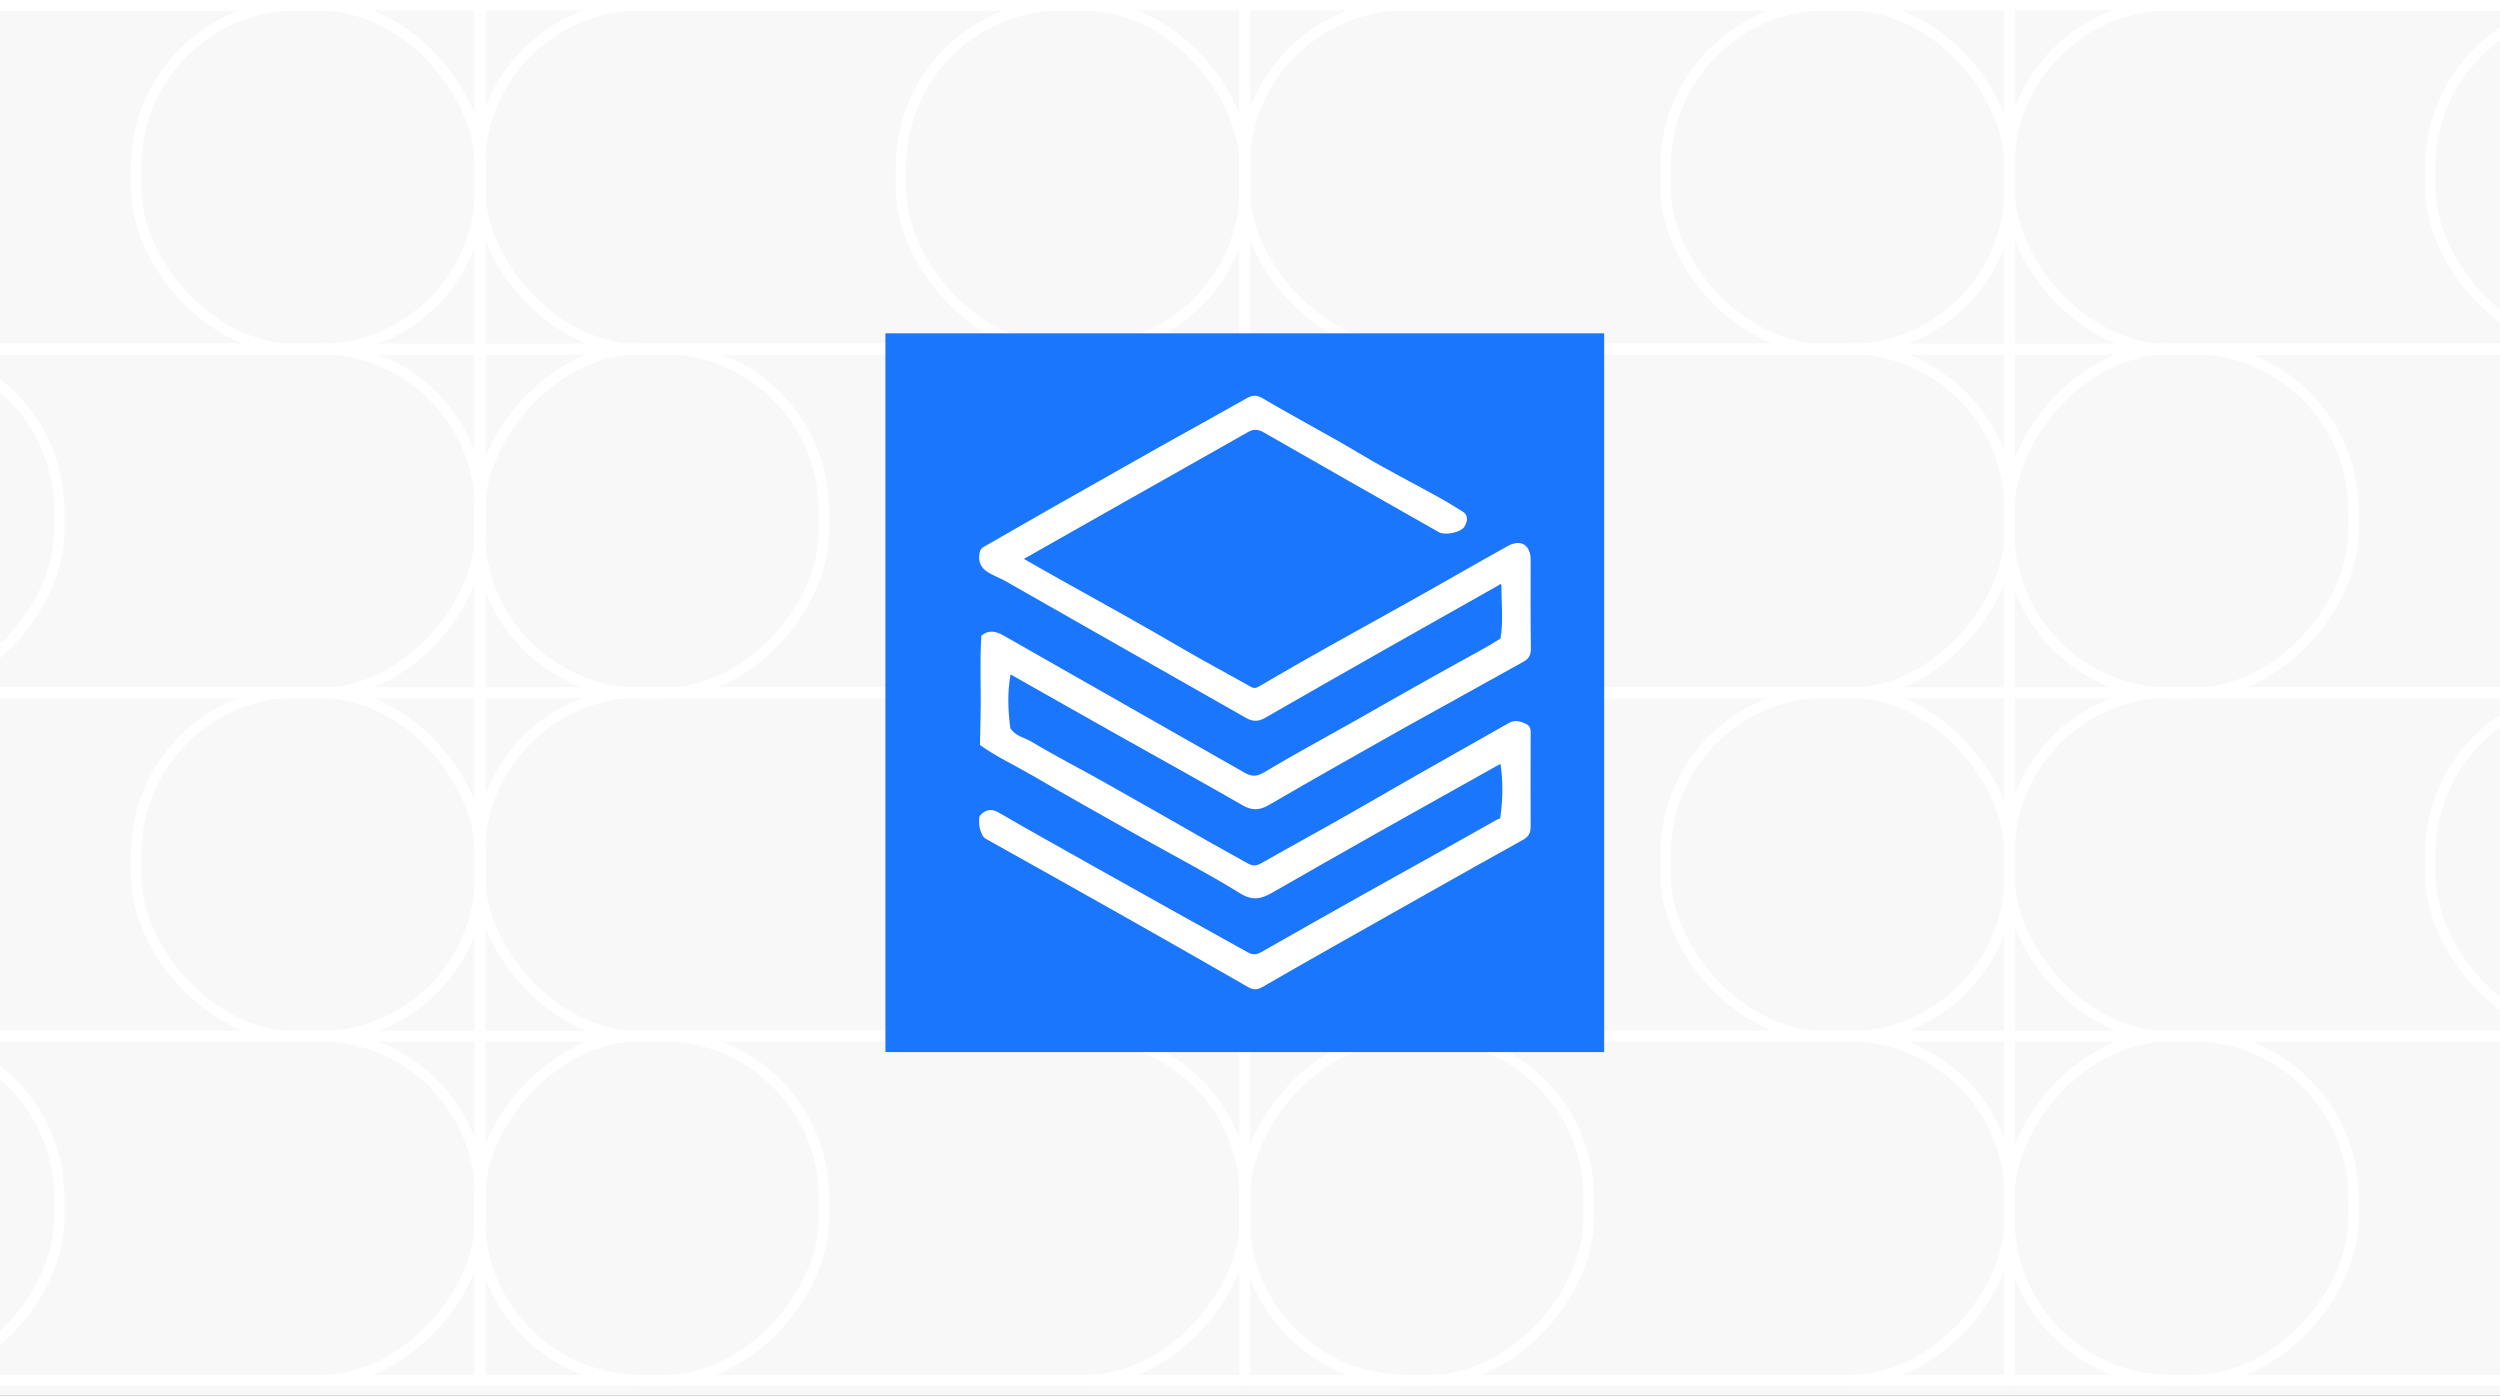 <svg width="240" height="134" viewBox="0 0 240 134" fill="none" xmlns="http://www.w3.org/2000/svg">
<rect x="0" y="0" width="240" height="134" fill="#333333" stroke="none"/>
<g clip-path="url(#clip0_1068_1721)">
<rect width="240" height="134" fill="#F8F8F8"/>
<rect x="-27.364" y="0.5" width="73.48" height="33.048" stroke="white"/>
<rect x="-27.364" y="66.468" width="73.48" height="33.048" stroke="white"/>
<rect x="46.052" y="0.5" width="73.48" height="33.048" stroke="white"/>
<rect x="46.052" y="66.468" width="73.48" height="33.048" stroke="white"/>
<rect x="119.468" y="0.5" width="73.48" height="33.048" stroke="white"/>
<rect x="119.468" y="66.468" width="73.48" height="33.048" stroke="white"/>
<rect x="192.884" y="0.5" width="73.48" height="33.048" stroke="white"/>
<rect x="192.884" y="66.468" width="73.48" height="33.048" stroke="white"/>
<rect x="-27.364" y="0.5" width="73.48" height="33.048" rx="15.5" stroke="white"/>
<rect x="-27.364" y="66.468" width="73.48" height="33.048" rx="15.5" stroke="white"/>
<rect x="46.052" y="0.5" width="73.48" height="33.048" rx="15.5" stroke="white"/>
<rect x="46.052" y="66.468" width="73.48" height="33.048" rx="15.5" stroke="white"/>
<rect x="119.468" y="0.5" width="73.48" height="33.048" rx="15.5" stroke="white"/>
<rect x="119.468" y="66.468" width="73.48" height="33.048" rx="15.5" stroke="white"/>
<rect x="192.884" y="0.5" width="73.48" height="33.048" rx="15.5" stroke="white"/>
<rect x="192.884" y="66.468" width="73.48" height="33.048" rx="15.5" stroke="white"/>
<rect x="13.067" y="0.5" width="33.048" height="33.048" rx="15.5" stroke="white"/>
<rect x="13.067" y="66.468" width="33.048" height="33.048" rx="15.5" stroke="white"/>
<rect x="86.483" y="0.5" width="33.048" height="33.048" rx="15.5" stroke="white"/>
<rect x="86.483" y="66.468" width="33.048" height="33.048" rx="15.5" stroke="white"/>
<rect x="159.899" y="0.5" width="33.048" height="33.048" rx="15.5" stroke="white"/>
<rect x="159.899" y="66.468" width="33.048" height="33.048" rx="15.5" stroke="white"/>
<rect x="233.315" y="0.5" width="33.048" height="33.048" rx="15.5" stroke="white"/>
<rect x="233.315" y="66.468" width="33.048" height="33.048" rx="15.5" stroke="white"/>
<rect x="-0.5" y="0.5" width="73.48" height="33.048" transform="matrix(-1 0 0 1 265.863 32.984)" stroke="white"/>
<rect x="-0.5" y="0.5" width="73.48" height="33.048" transform="matrix(-1 0 0 1 265.863 98.952)" stroke="white"/>
<rect x="-0.5" y="0.5" width="73.48" height="33.048" transform="matrix(-1 0 0 1 192.447 32.984)" stroke="white"/>
<rect x="-0.5" y="0.5" width="73.48" height="33.048" transform="matrix(-1 0 0 1 192.447 98.952)" stroke="white"/>
<rect x="-0.5" y="0.5" width="73.48" height="33.048" transform="matrix(-1 0 0 1 119.031 32.984)" stroke="white"/>
<rect x="-0.5" y="0.5" width="73.48" height="33.048" transform="matrix(-1 0 0 1 119.031 98.952)" stroke="white"/>
<rect x="-0.5" y="0.5" width="73.48" height="33.048" transform="matrix(-1 0 0 1 45.616 32.984)" stroke="white"/>
<rect x="-0.5" y="0.5" width="73.48" height="33.048" transform="matrix(-1 0 0 1 45.616 98.952)" stroke="white"/>
<rect x="-0.5" y="0.5" width="73.48" height="33.048" rx="15.5" transform="matrix(-1 0 0 1 265.863 32.984)" stroke="white"/>
<rect x="-0.5" y="0.5" width="73.48" height="33.048" rx="15.5" transform="matrix(-1 0 0 1 265.863 98.952)" stroke="white"/>
<rect x="-0.5" y="0.5" width="73.48" height="33.048" rx="15.5" transform="matrix(-1 0 0 1 192.447 32.984)" stroke="white"/>
<rect x="-0.5" y="0.5" width="73.48" height="33.048" rx="15.5" transform="matrix(-1 0 0 1 192.447 98.952)" stroke="white"/>
<rect x="-0.5" y="0.5" width="73.48" height="33.048" rx="15.5" transform="matrix(-1 0 0 1 119.031 32.984)" stroke="white"/>
<rect x="-0.5" y="0.5" width="73.48" height="33.048" rx="15.5" transform="matrix(-1 0 0 1 119.031 98.952)" stroke="white"/>
<rect x="-0.5" y="0.5" width="73.48" height="33.048" rx="15.5" transform="matrix(-1 0 0 1 45.616 32.984)" stroke="white"/>
<rect x="-0.5" y="0.5" width="73.48" height="33.048" rx="15.5" transform="matrix(-1 0 0 1 45.616 98.952)" stroke="white"/>
<rect x="-0.5" y="0.5" width="33.048" height="33.048" rx="15.5" transform="matrix(-1 0 0 1 225.432 32.984)" stroke="white"/>
<rect x="-0.5" y="0.5" width="33.048" height="33.048" rx="15.5" transform="matrix(-1 0 0 1 225.432 98.952)" stroke="white"/>
<rect x="-0.5" y="0.5" width="33.048" height="33.048" rx="15.5" transform="matrix(-1 0 0 1 152.016 32.984)" stroke="white"/>
<rect x="-0.5" y="0.5" width="33.048" height="33.048" rx="15.5" transform="matrix(-1 0 0 1 152.016 98.952)" stroke="white"/>
<rect x="-0.5" y="0.5" width="33.048" height="33.048" rx="15.5" transform="matrix(-1 0 0 1 78.6 32.984)" stroke="white"/>
<rect x="-0.5" y="0.5" width="33.048" height="33.048" rx="15.5" transform="matrix(-1 0 0 1 78.6 98.952)" stroke="white"/>
<rect x="-0.5" y="0.5" width="33.048" height="33.048" rx="15.5" transform="matrix(-1 0 0 1 5.184 32.984)" stroke="white"/>
<rect x="-0.5" y="0.5" width="33.048" height="33.048" rx="15.5" transform="matrix(-1 0 0 1 5.184 98.952)" stroke="white"/>
<rect x="85" y="32" width="69" height="69" fill="#1B76FE"/>
<g clip-path="url(#clip1_1068_1721)">
<path d="M144.046 73.326C140.101 75.54 136.155 77.735 132.23 79.949C128.867 81.852 125.505 83.755 122.162 85.678C121.151 86.261 120.296 86.532 119.072 85.775C115.982 83.852 112.736 82.182 109.568 80.395C106.089 78.434 102.61 76.492 99.151 74.472C97.46 73.482 95.672 72.666 94.078 71.52C94.098 70.549 94.117 69.597 94.136 68.626C94.195 66.082 94.039 63.538 94.214 61.014C94.914 60.45 95.594 60.586 96.313 60.994C99.811 62.995 103.329 64.995 106.847 66.995C111.084 69.403 115.301 71.792 119.519 74.2C120.141 74.55 120.627 74.569 121.326 74.161C124.106 72.491 126.963 70.957 129.781 69.365C133.182 67.442 136.564 65.5 139.984 63.616C141.345 62.858 142.725 62.14 144.046 61.305C144.338 59.615 144.124 57.926 144.143 56.236C144.143 56.12 144.046 55.984 143.91 56.158C140.237 58.236 136.583 60.295 132.91 62.373C129.081 64.548 125.252 66.723 121.443 68.918C120.802 69.287 120.257 69.287 119.616 68.918C116.176 66.956 112.736 65.014 109.296 63.053C105.04 60.645 100.803 58.217 96.566 55.809C96.235 55.615 95.886 55.479 95.536 55.304C94.564 54.857 93.767 54.333 94.059 53.012C94.117 52.779 94.195 52.643 94.389 52.527C96.644 51.225 98.918 49.924 101.172 48.642C104.593 46.7 108.033 44.758 111.473 42.816C114.213 41.282 116.973 39.767 119.713 38.214C120.257 37.903 120.666 37.922 121.21 38.233C124.358 40.097 127.604 41.787 130.752 43.671C133.085 45.069 135.514 46.293 137.885 47.613C138.74 48.079 139.576 48.584 140.412 49.109C141.014 49.478 140.859 50.08 140.606 50.526C140.256 51.148 138.682 51.42 138.099 51.07C135.261 49.458 132.424 47.846 129.586 46.234C126.827 44.661 124.067 43.088 121.326 41.515C120.802 41.204 120.355 41.166 119.81 41.476C115.787 43.768 111.764 46.021 107.722 48.312C104.612 50.08 101.502 51.847 98.296 53.653C99.578 54.391 100.803 55.09 102.027 55.77C105.895 57.926 109.762 60.062 113.572 62.295C115.729 63.558 117.945 64.723 120.102 65.946C120.491 66.16 120.743 65.966 120.977 65.83C125.505 63.169 130.092 60.645 134.678 58.1C138.041 56.236 141.364 54.294 144.726 52.43C146.009 51.711 146.942 52.313 146.942 53.77C146.942 56.586 146.923 59.402 146.962 62.218C146.981 62.858 146.767 63.247 146.262 63.519C142.355 65.694 138.449 67.85 134.542 70.025C130.286 72.414 126.049 74.822 121.832 77.269C120.957 77.774 120.238 77.851 119.325 77.327C115.574 75.171 111.784 73.074 108.013 70.957C104.34 68.898 100.686 66.82 97.013 64.742C96.702 66.451 96.76 68.18 96.993 69.908C97.46 70.666 98.354 70.802 99.034 71.21C101.386 72.627 103.854 73.87 106.245 75.23C109.607 77.113 112.95 79.036 116.293 80.939C117.439 81.6 118.625 82.221 119.772 82.881C120.238 83.153 120.627 83.134 121.093 82.862C123.853 81.289 126.652 79.774 129.411 78.201C131.588 76.958 133.765 75.696 135.942 74.453C138.896 72.763 141.869 71.112 144.824 69.423C145.407 69.093 145.873 69.209 146.437 69.462C147 69.714 146.942 70.122 146.942 70.569C146.942 73.482 146.923 76.395 146.942 79.308C146.942 79.929 146.806 80.298 146.165 80.648C140.062 84.027 134.018 87.484 127.934 90.902C125.68 92.184 123.406 93.466 121.171 94.767C120.704 95.039 120.296 95.039 119.83 94.767C116.176 92.669 112.503 90.572 108.83 88.494C104.087 85.814 99.345 83.153 94.583 80.493C94.136 80.24 93.748 78.686 94.117 78.259C94.545 77.774 95.108 77.579 95.808 77.968C98.781 79.696 101.794 81.367 104.787 83.056C107.488 84.571 110.19 86.086 112.911 87.601C115.204 88.882 117.498 90.145 119.791 91.427C120.219 91.66 120.588 91.679 121.035 91.427C124.494 89.465 127.934 87.504 131.413 85.561C133.765 84.241 136.136 82.94 138.488 81.619C140.256 80.629 142.025 79.638 143.813 78.628C144.007 78.648 144.027 78.512 144.046 78.376V78.337C144.279 76.686 144.299 75.016 144.046 73.326Z" fill="white"/>
</g>
</g>
<defs>
<clipPath id="clip0_1068_1721">
<rect width="240" height="134" fill="white"/>
</clipPath>
<clipPath id="clip1_1068_1721">
<rect width="53" height="57" fill="white" transform="translate(94 38)"/>
</clipPath>
</defs>
</svg>
